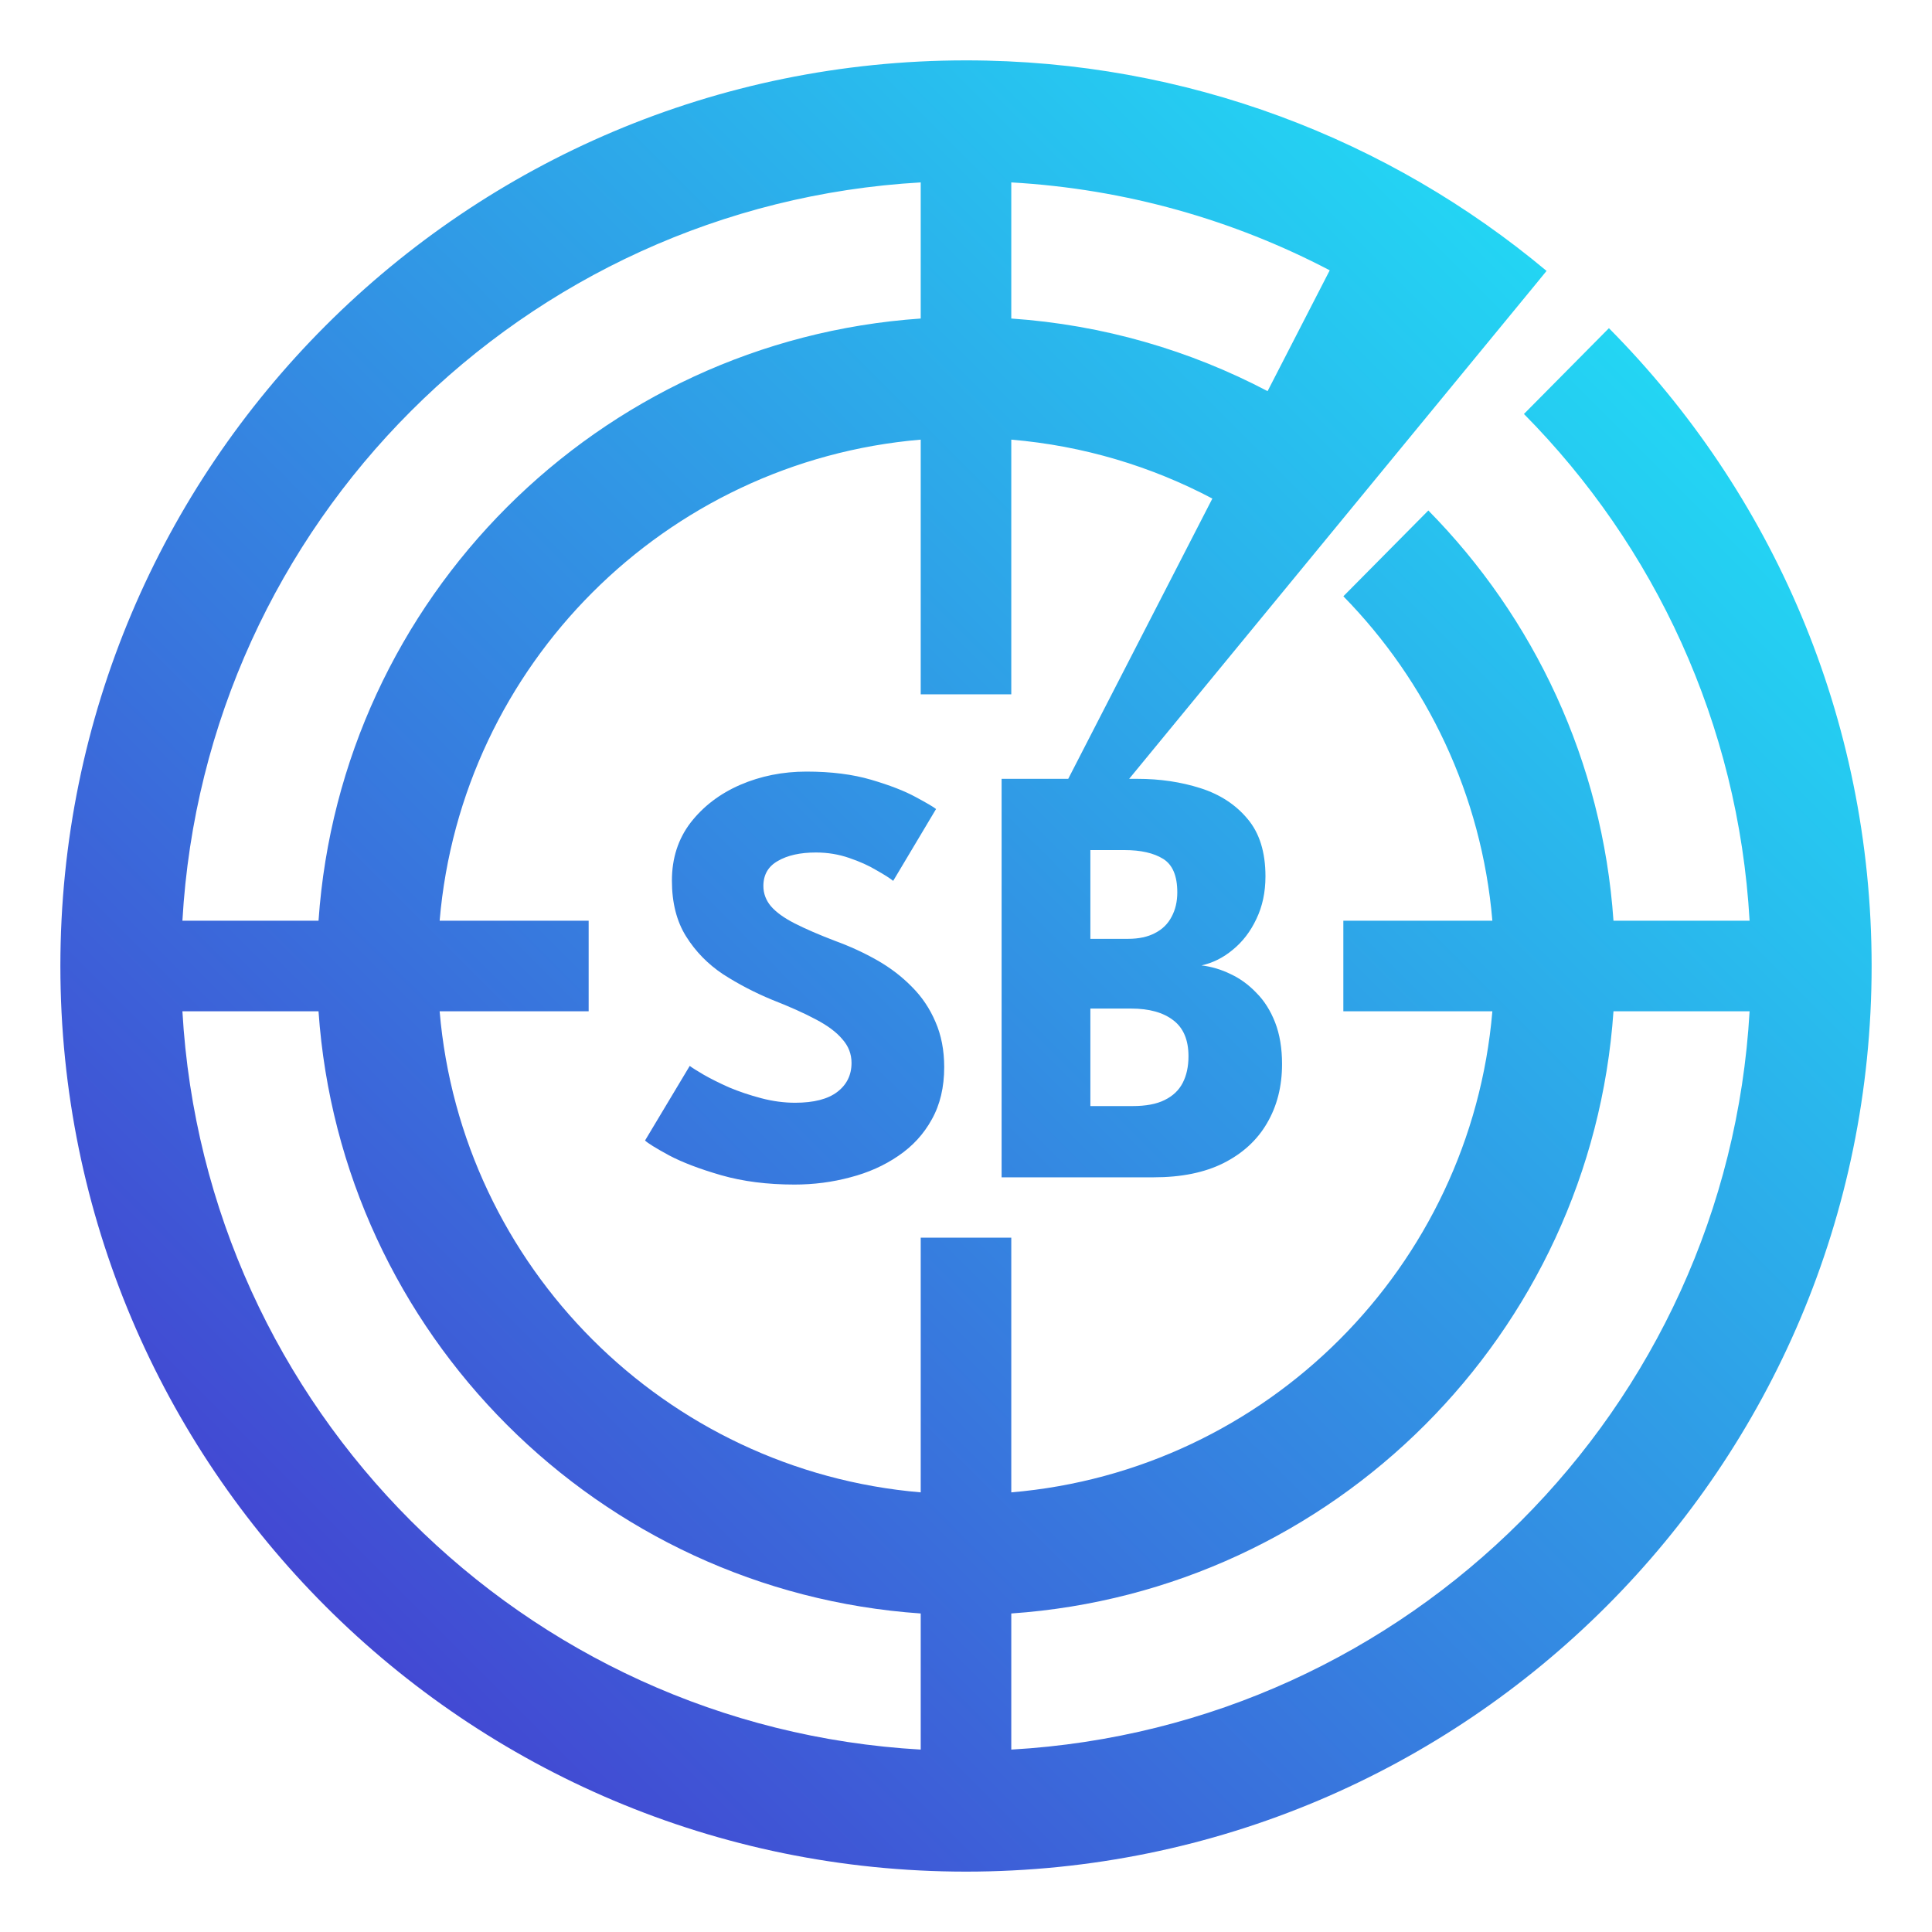 <svg width="128" height="128" viewBox="0 0 128 128" fill="none" xmlns="http://www.w3.org/2000/svg">
<path fill-rule="evenodd" clip-rule="evenodd" d="M115.915 67C114.417 93.33 93.33 114.417 67 115.915V106.897C88.358 105.425 105.425 88.358 106.897 67H115.915ZM67 12.085C74.581 12.516 81.728 14.572 88.098 17.909L83.981 25.914C78.846 23.215 73.098 21.523 67 21.103V12.085ZM70.773 51.6L80.322 33.031C76.284 30.898 71.779 29.532 67 29.127V46H61V29.127C44.063 30.564 30.564 44.063 29.127 61H39V67H29.127C30.564 83.937 44.063 97.436 61 98.873V82H67V98.873C83.937 97.436 97.436 83.937 98.873 67H89V61H98.873C98.165 52.658 94.531 45.149 89.001 39.506L94.631 33.821C101.624 40.919 106.169 50.434 106.897 61H115.915C115.172 47.933 109.604 36.158 100.965 27.427L106.595 21.743C117.354 32.587 124 47.517 124 64C124 97.137 97.137 124 64 124C30.863 124 4 97.137 4 64C4 30.863 30.863 4 64 4C78.637 4 92.05 9.241 102.464 17.949L102.04 18.465L102.042 18.466L74.809 51.6H75.359C76.853 51.6 78.246 51.807 79.54 52.22C80.833 52.633 81.873 53.313 82.659 54.26C83.446 55.193 83.84 56.46 83.84 58.06C83.84 59.113 83.639 60.053 83.24 60.88C82.853 61.707 82.333 62.387 81.68 62.92C81.04 63.453 80.346 63.8 79.6 63.96C80.266 64.04 80.913 64.233 81.54 64.54C82.166 64.833 82.733 65.247 83.24 65.78C83.76 66.3 84.173 66.953 84.48 67.74C84.786 68.527 84.939 69.447 84.939 70.5C84.939 71.98 84.606 73.287 83.939 74.42C83.286 75.54 82.326 76.42 81.059 77.06C79.806 77.687 78.266 78 76.439 78H66.359V51.6H70.773ZM12.085 67C13.583 93.33 34.67 114.417 61 115.915V106.897C39.642 105.425 22.575 88.358 21.103 67H12.085ZM12.085 61H21.103C22.575 39.642 39.642 22.575 61 21.103V12.085C34.67 13.583 13.583 34.67 12.085 61ZM57.716 51.66C56.489 51.3 55.062 51.12 53.436 51.12C51.862 51.12 50.396 51.413 49.036 52C47.689 52.587 46.596 53.42 45.756 54.5C44.929 55.58 44.516 56.86 44.516 58.34C44.516 59.807 44.829 61.04 45.456 62.04C46.082 63.04 46.896 63.873 47.896 64.54C48.909 65.193 49.996 65.76 51.156 66.24C52.316 66.693 53.282 67.127 54.056 67.54C54.842 67.953 55.429 68.393 55.816 68.86C56.216 69.313 56.416 69.833 56.416 70.42C56.416 71.22 56.102 71.86 55.476 72.34C54.849 72.82 53.916 73.06 52.676 73.06C51.942 73.06 51.196 72.96 50.436 72.76C49.676 72.56 48.962 72.32 48.296 72.04C47.642 71.747 47.082 71.467 46.616 71.2C46.162 70.933 45.856 70.74 45.696 70.62L42.736 75.56C42.909 75.733 43.436 76.06 44.316 76.54C45.196 77.007 46.349 77.447 47.776 77.86C49.216 78.273 50.836 78.48 52.636 78.48C53.916 78.48 55.149 78.32 56.336 78C57.522 77.693 58.582 77.22 59.516 76.58C60.462 75.94 61.202 75.133 61.736 74.16C62.282 73.187 62.556 72.033 62.556 70.7C62.556 69.58 62.362 68.58 61.976 67.7C61.602 66.82 61.083 66.047 60.416 65.38C59.749 64.7 58.982 64.113 58.116 63.62C57.249 63.127 56.322 62.7 55.336 62.34C54.256 61.927 53.362 61.54 52.656 61.18C51.949 60.82 51.422 60.44 51.076 60.04C50.742 59.64 50.576 59.193 50.576 58.7C50.576 57.953 50.896 57.4 51.536 57.04C52.176 56.667 53.016 56.48 54.056 56.48C54.829 56.48 55.562 56.6 56.256 56.84C56.962 57.08 57.569 57.353 58.076 57.66C58.596 57.953 58.962 58.187 59.176 58.36L62.016 53.6C61.856 53.467 61.402 53.2 60.656 52.8C59.922 52.4 58.942 52.02 57.716 51.66ZM75.04 73.28H72.24V66.82H74.939C76.139 66.82 77.073 67.08 77.74 67.6C78.406 68.107 78.74 68.9 78.74 69.98C78.74 70.66 78.613 71.247 78.359 71.74C78.106 72.233 77.706 72.613 77.159 72.88C76.626 73.147 75.919 73.28 75.04 73.28ZM74.74 62.2H72.24V56.32H74.499C75.579 56.32 76.433 56.513 77.059 56.9C77.686 57.287 77.999 58.027 77.999 59.12C77.999 59.733 77.873 60.273 77.62 60.74C77.379 61.207 77.013 61.567 76.519 61.82C76.04 62.073 75.446 62.2 74.74 62.2Z" fill="url(#paint0_linear_1_2)"/>
<defs>
<linearGradient id="paint0_linear_1_2" x1="120" y1="8" x2="8" y2="120" gradientUnits="userSpaceOnUse">
<stop stop-color="#269BEF"/>
<stop offset="0" stop-color="#1EECF9"/>
<stop offset="1" stop-color="#4732CD"/>
</linearGradient>
</defs>
</svg>
